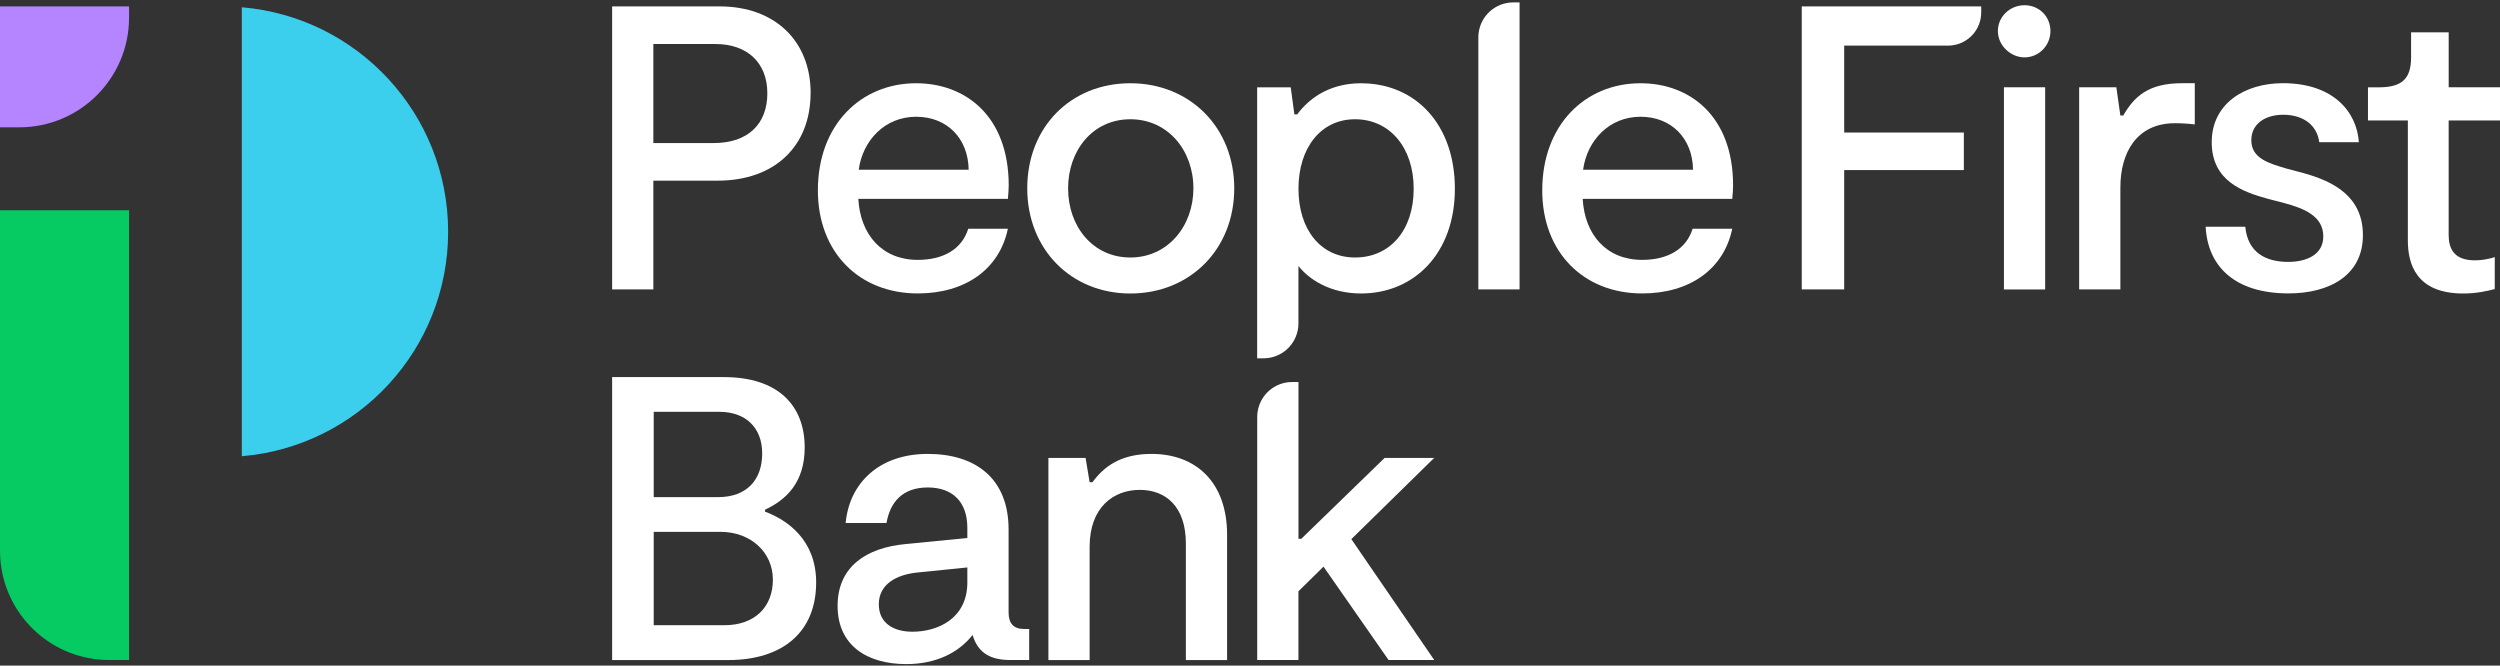 <?xml version="1.0" encoding="UTF-8"?>
<svg id="Layer_1" data-name="Layer 1" xmlns="http://www.w3.org/2000/svg" viewBox="0 0 800 213">
  <rect x="0" y="0" width="800" height="213" fill="#333333" stroke="none"/>
  <defs>
    <style>
      .cls-1 {
        fill: #3bcfed;
      }

      .cls-1, .cls-2, .cls-3, .cls-4 {
        stroke-width: 0px;
      }

      .cls-2 {
        fill: #06cb62;
      }

      .cls-3 {
        fill: #b485fe;
      }

      .cls-4 {
        fill: #fff;
      }
    </style>
  </defs>
  <path class="cls-3" d="m0,2.05v38.69h6.18c19.4,0,35.12-15.72,35.12-35.12v-3.57H0Z"/>
  <path class="cls-1" d="m77.38,2.33v143.66c36.98-3.09,66.02-34.06,66.02-71.83S114.34,5.42,77.38,2.33Z"/>
  <path class="cls-2" d="m0,67.28v109c0,.84.06,2.34.16,3.34,0,.1.07.71.11.9,2.1,17.29,16.81,30.68,34.66,30.68h6.37V67.28H0Z"/>
  <path class="cls-4" d="m259.39,29.74c0,17.08-11.52,28.07-29.75,28.07h-20.57v34.8h-13.19V2.05h34.41c17.86,0,29.11,11.25,29.11,27.68h-.01Zm-13.84.13c0-9.96-6.6-15.78-16.56-15.78h-19.92v31.69h19.28c11.13,0,17.2-6.21,17.2-15.91Z"/>
  <path class="cls-4" d="m322.52,63.63h-47.86c.64,11.52,7.63,19.53,19.01,19.53,8.15,0,14.1-3.36,16.17-9.96h12.68c-2.72,12.94-13.58,20.7-28.85,20.7-18.62,0-31.95-13.06-31.95-32.98,0-21.09,13.84-34.28,31.44-34.28,15.78,0,29.63,10.48,29.63,32.73,0,1.29-.13,2.59-.26,4.26h-.01Zm-47.74-9.32h35.19c-.13-9.96-6.85-16.95-16.81-16.95s-17.08,7.51-18.37,16.95h-.01Z"/>
  <path class="cls-4" d="m328.72,60.28c0-19.67,13.97-33.64,32.99-33.64s33.25,14.1,33.25,33.64-14.23,33.64-33.25,33.64-32.99-14.22-32.99-33.64Zm53.17,0c0-12.16-8.15-22.12-20.18-22.12s-19.92,9.96-19.92,22.12,7.9,22.12,19.92,22.12,20.18-10.09,20.18-22.12Z"/>
  <path class="cls-4" d="m554.32,63.63h-47.86c.64,11.52,7.63,19.53,19.01,19.53,8.15,0,14.1-3.36,16.17-9.96h12.68c-2.72,12.94-13.58,20.7-28.85,20.7-18.62,0-31.95-13.06-31.95-32.98,0-21.09,13.84-34.28,31.44-34.28,15.78,0,29.63,10.48,29.63,32.73,0,1.29-.13,2.59-.26,4.26h-.01Zm-47.74-9.32h35.19c-.13-9.96-6.85-16.95-16.81-16.95s-17.08,7.51-18.37,16.95h-.01Z"/>
  <path class="cls-4" d="m639.32,9.95c0-4.65,3.88-8.28,8.54-8.28s8.28,3.62,8.28,8.28-3.75,8.41-8.28,8.41-8.54-3.88-8.54-8.41Zm1.94,17.98h13.19v64.69h-13.19V27.93Z"/>
  <path class="cls-4" d="m665.32,27.93h11.91l1.29,9.05h.91c3.5-6.07,8.02-10.35,18.76-10.35h4.14v13.19c-2.07-.26-4.14-.39-6.34-.39-12.29,0-17.47,9.44-17.47,20.57v32.6h-13.19V27.93Z"/>
  <path class="cls-4" d="m705.81,72.56h12.68c.78,8.28,6.6,11.25,13.71,11.25,5.95,0,11.25-2.33,11.25-8.15,0-6.46-5.95-8.93-12.68-10.74l-5.04-1.3c-8.02-2.2-17.98-5.7-17.98-18.11s10.6-18.89,22.77-18.89c16.3,0,23.67,9.32,24.32,18.89h-12.68c-.64-5.17-4.79-8.79-11.52-8.79-5.7,0-10.22,2.84-10.22,8.15,0,5.7,5.31,7.37,11.64,9.18l4.92,1.3c9.96,2.72,19.15,7.63,19.15,19.92,0,12.94-10.87,18.62-23.8,18.62-17.2,0-25.88-8.66-26.52-21.34h0Z"/>
  <path class="cls-4" d="m261.17,186.38c0,15.78-10.6,24.84-28.19,24.84h-37.1v-90.55h35.75c17.47,0,25.87,9.18,25.87,22.51,0,11.38-6.07,16.81-12.68,19.92v.64c6.99,2.59,16.35,8.93,16.35,22.64h0Zm-51.98-27.3h20.61c9.18,0,14.1-5.56,14.1-13.97s-5.43-13.33-13.71-13.33h-21v27.29Zm38.13,26.38c0-8.79-7.17-15.27-16.74-15.27h-21.39v29.88h22.61c9.83,0,15.53-5.95,15.53-14.61Z"/>
  <path class="cls-4" d="m329.34,201.25v9.96h-5.95c-6.07,0-10.35-1.94-12.16-8.02-4.4,5.56-11.52,9.32-21.21,9.32-12.55,0-21.99-5.95-21.99-18.62s9.32-18.62,21.73-19.79l19.79-1.94v-3.23c0-8.28-4.65-12.94-12.68-12.94s-12.03,4.65-13.19,11.38h-13.07c1.17-12.8,10.74-22.12,26.26-22.12s25.88,8.02,25.88,24.19v26.52c0,3.62,1.68,5.31,4.92,5.31h1.68Zm-19.79-19.67l-15.39,1.56c-7.63.64-12.94,4.01-12.94,10.22s4.92,8.79,10.74,8.79c8.02,0,17.59-4.14,17.59-15.78v-4.79Z"/>
  <path class="cls-4" d="m335.49,146.54h11.9l1.29,7.76h.91c3.62-4.92,8.93-9.05,18.89-9.05,14.36,0,24.19,9.18,24.19,25.87v40.1h-13.19v-37.26c0-11.9-6.46-17.2-14.75-17.2s-16.05,5.43-16.05,18.24v36.22h-13.19v-64.68h0Z"/>
  <path class="cls-4" d="m435.56,26.64c-10.86,0-17.2,5.56-20.45,9.96h-.91l-1.17-8.66h-10.74v86.72h2.04c5.71,0,10.41-4.28,11.08-9.8,0-.06.02-.26.04-.29.04-.3.05-.74.05-1.01v-18.44c3.36,4.26,10.1,8.79,20.04,8.79,16.94,0,30.02-12.8,30.02-33.5s-12.68-33.76-30.02-33.76h.01Zm-1.94,55.76c-10.99,0-18.11-8.93-18.11-21.99s7.12-22.25,18.11-22.25,18.76,8.93,18.76,22.25-7.63,21.99-18.76,21.99Z"/>
  <path class="cls-4" d="m484.24.77c-5.71,0-10.41,4.28-11.08,9.8,0,.06-.02.26-.04.29-.04.32-.05.8-.05,1.07v80.68h13.19V.77h-2.04.01Z"/>
  <path class="cls-4" d="m590.26,2.05h-13.7v90.55h13.58v-38.17h38.29v-12.03h-38.29V14.6h33.23c.26,0,.72-.02,1.02-.05.02,0,.22-.02.28-.04,5.25-.63,9.32-5.11,9.32-10.53v-1.93h-43.73Z"/>
  <path class="cls-4" d="m800,38.53v-10.6h-16.42V10.34h-12.03v7.9c0,6.98-2.84,9.71-10.48,9.71h-3.32v10.6h12.76v38.42c0,7.37,2.59,16.95,17.72,16.95,4.26,0,7.63-.78,10.09-1.42v-10.22c-1.94.64-4.26,1.03-6.34,1.03-6.85,0-8.41-3.89-8.41-8.15v-36.61h16.42Z"/>
  <path class="cls-4" d="m458.98,146.54h-15.91l-26.65,25.87h-.91v-50.16h-2.04c-4.58,0-8.5,2.76-10.22,6.69-.42.97-.72,2.02-.85,3.11,0,.06-.03.26-.04.29-.04.32-.05.8-.05,1.07v77.8h13.19v-21.99l8.02-7.9,20.82,29.88h14.61l-26.52-38.68,26.52-26h.02Z"/>
</svg>
